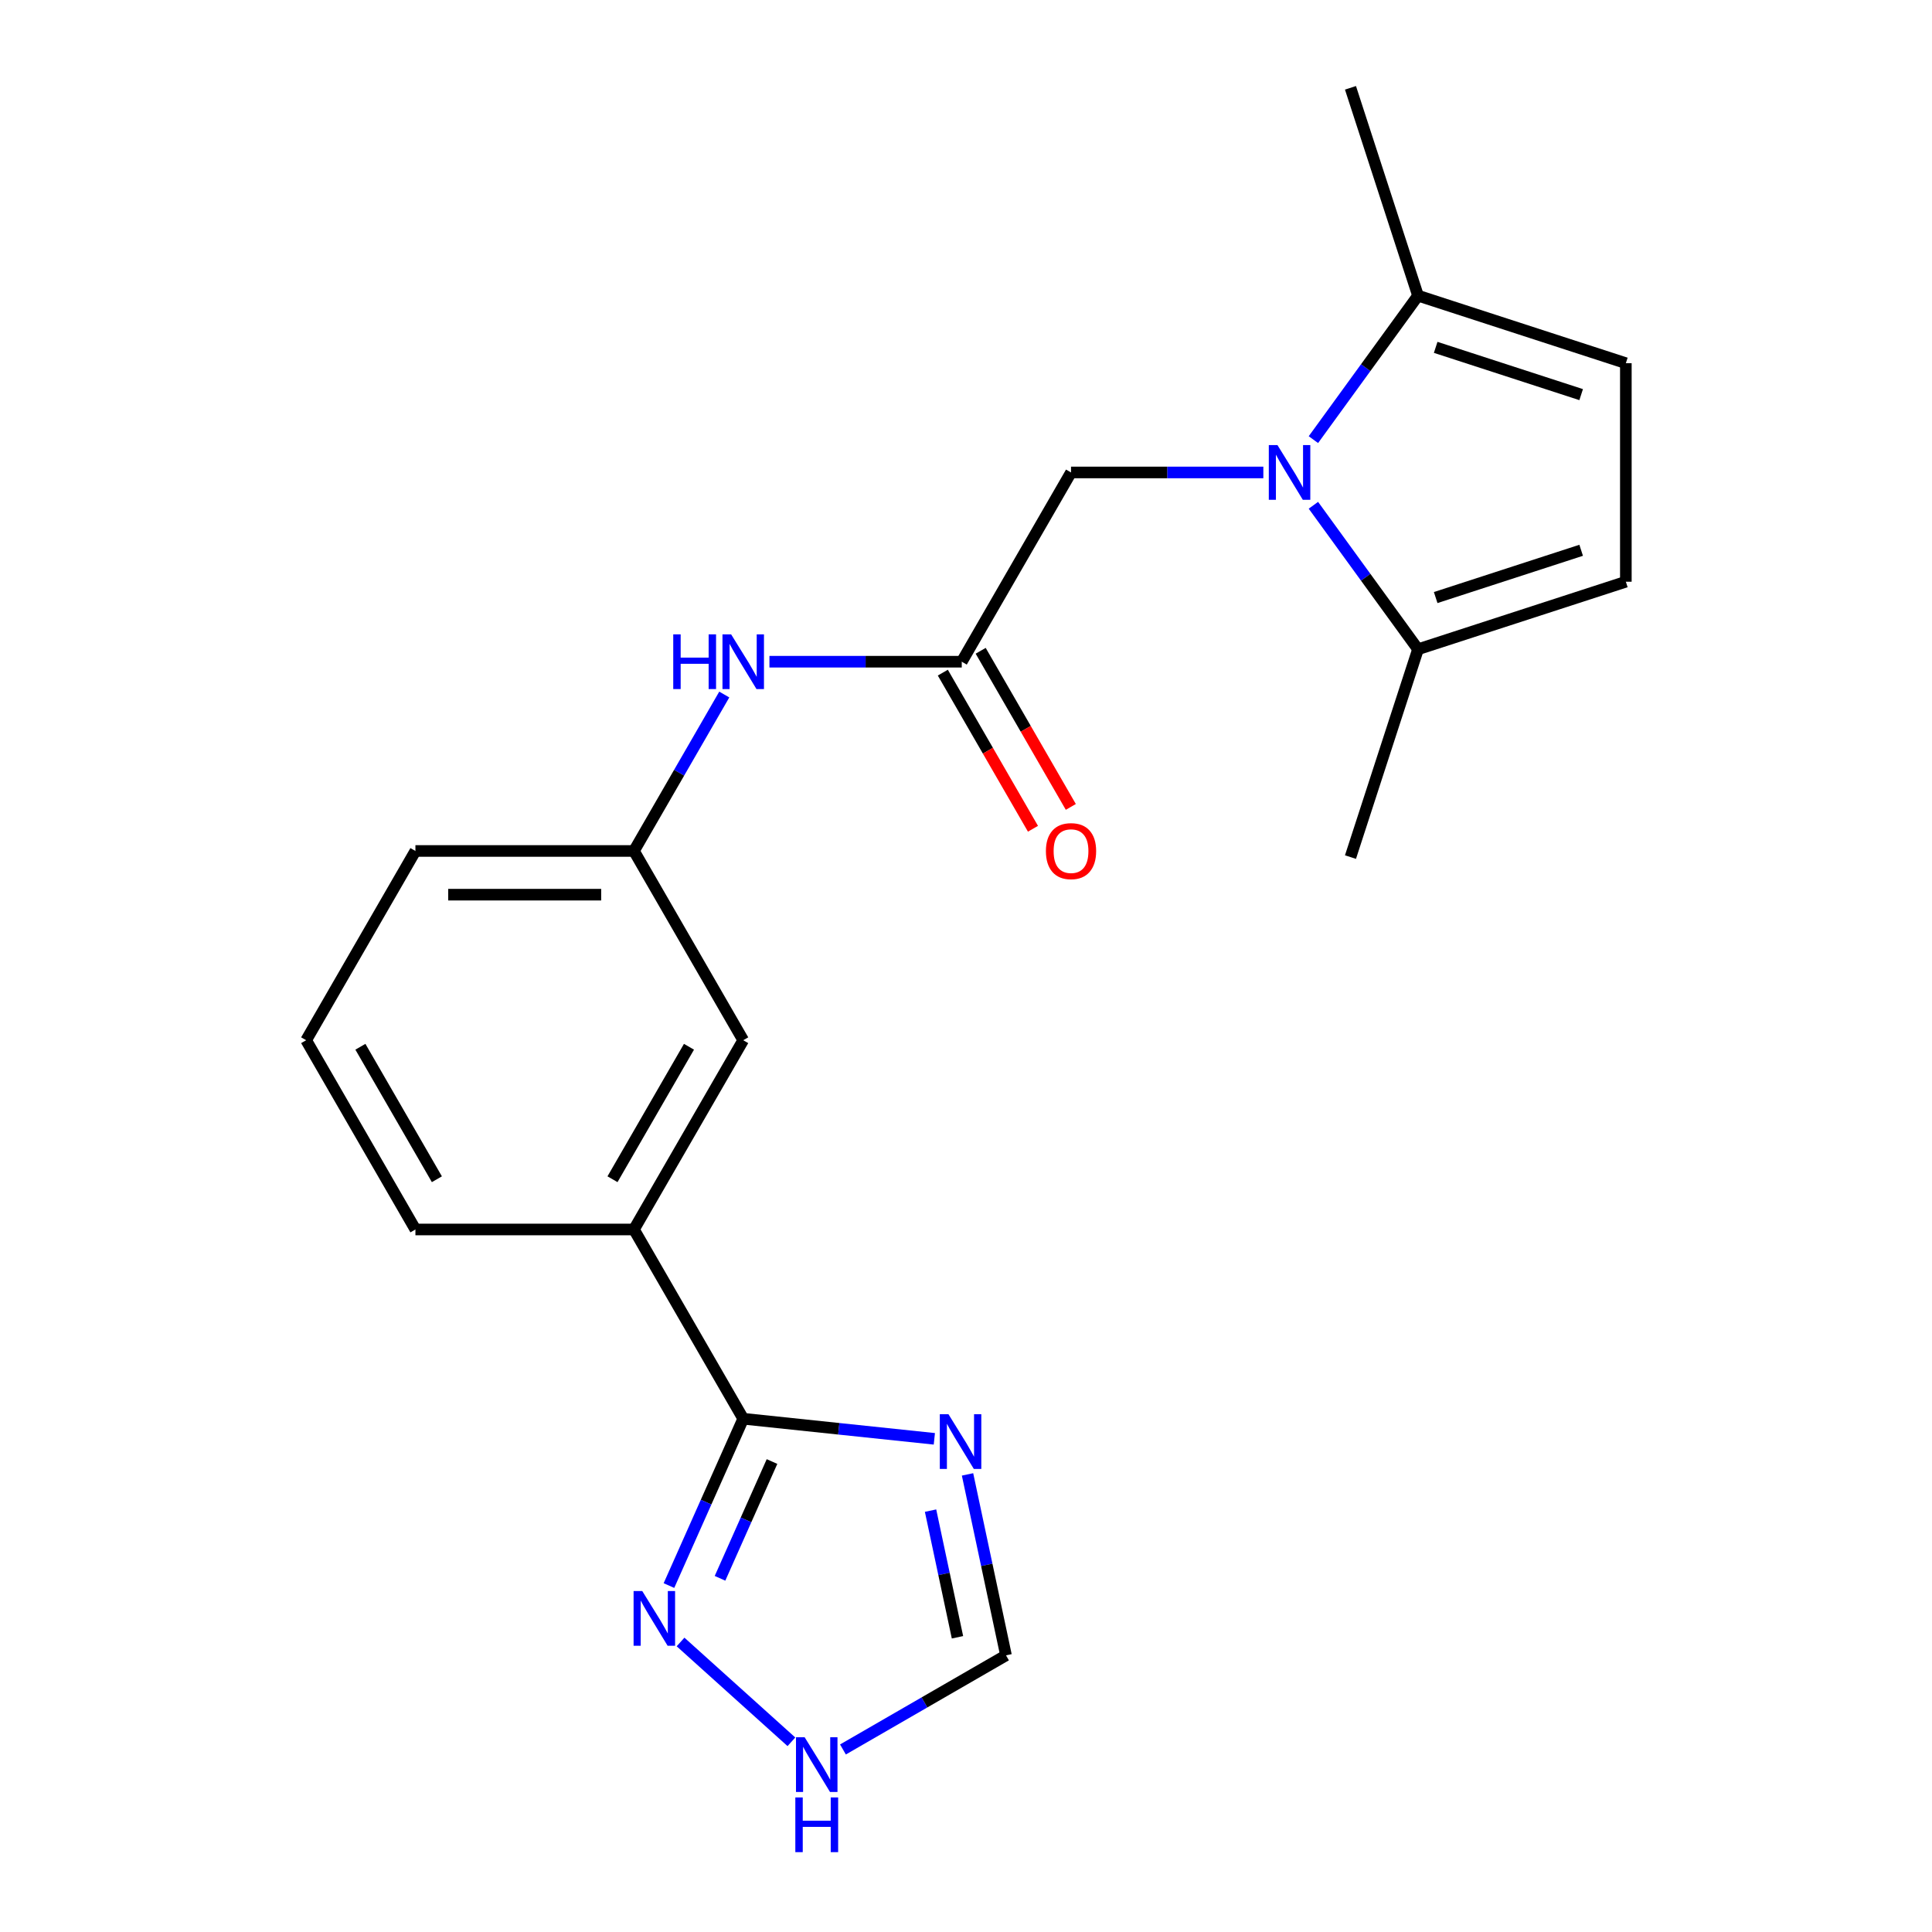 <?xml version='1.0' encoding='iso-8859-1'?>
<svg version='1.1' baseProfile='full'
              xmlns='http://www.w3.org/2000/svg'
                      xmlns:rdkit='http://www.rdkit.org/xml'
                      xmlns:xlink='http://www.w3.org/1999/xlink'
                  xml:space='preserve'
width='1000px' height='1000px' viewBox='0 0 1000 1000'>
<!-- END OF HEADER -->
<rect style='opacity:1.0;fill:#FFFFFF;stroke:none' width='1000' height='1000' x='0' y='0'> </rect>
<path class='bond-3' d='M 679.815,227.554 L 706.887,190.293' style='fill:none;fill-rule:evenodd;stroke:#0000FF;stroke-width:6px;stroke-linecap:butt;stroke-linejoin:miter;stroke-opacity:1' />
<path class='bond-3' d='M 706.887,190.293 L 733.959,153.031' style='fill:none;fill-rule:evenodd;stroke:#000000;stroke-width:6px;stroke-linecap:butt;stroke-linejoin:miter;stroke-opacity:1' />
<path class='bond-4' d='M 679.815,261.53 L 706.887,298.791' style='fill:none;fill-rule:evenodd;stroke:#0000FF;stroke-width:6px;stroke-linecap:butt;stroke-linejoin:miter;stroke-opacity:1' />
<path class='bond-4' d='M 706.887,298.791 L 733.959,336.052' style='fill:none;fill-rule:evenodd;stroke:#000000;stroke-width:6px;stroke-linecap:butt;stroke-linejoin:miter;stroke-opacity:1' />
<path class='bond-9' d='M 653.905,244.542 L 604.132,244.542' style='fill:none;fill-rule:evenodd;stroke:#0000FF;stroke-width:6px;stroke-linecap:butt;stroke-linejoin:miter;stroke-opacity:1' />
<path class='bond-9' d='M 604.132,244.542 L 554.36,244.542' style='fill:none;fill-rule:evenodd;stroke:#000000;stroke-width:6px;stroke-linecap:butt;stroke-linejoin:miter;stroke-opacity:1' />
<path class='bond-0' d='M 384.69,734.335 L 328.134,636.376' style='fill:none;fill-rule:evenodd;stroke:#000000;stroke-width:6px;stroke-linecap:butt;stroke-linejoin:miter;stroke-opacity:1' />
<path class='bond-1' d='M 384.69,734.335 L 434.153,739.534' style='fill:none;fill-rule:evenodd;stroke:#000000;stroke-width:6px;stroke-linecap:butt;stroke-linejoin:miter;stroke-opacity:1' />
<path class='bond-1' d='M 434.153,739.534 L 483.616,744.733' style='fill:none;fill-rule:evenodd;stroke:#0000FF;stroke-width:6px;stroke-linecap:butt;stroke-linejoin:miter;stroke-opacity:1' />
<path class='bond-2' d='M 384.69,734.335 L 365.468,777.508' style='fill:none;fill-rule:evenodd;stroke:#000000;stroke-width:6px;stroke-linecap:butt;stroke-linejoin:miter;stroke-opacity:1' />
<path class='bond-2' d='M 365.468,777.508 L 346.247,820.681' style='fill:none;fill-rule:evenodd;stroke:#0000FF;stroke-width:6px;stroke-linecap:butt;stroke-linejoin:miter;stroke-opacity:1' />
<path class='bond-2' d='M 399.59,756.489 L 386.135,786.71' style='fill:none;fill-rule:evenodd;stroke:#000000;stroke-width:6px;stroke-linecap:butt;stroke-linejoin:miter;stroke-opacity:1' />
<path class='bond-2' d='M 386.135,786.71 L 372.68,816.931' style='fill:none;fill-rule:evenodd;stroke:#0000FF;stroke-width:6px;stroke-linecap:butt;stroke-linejoin:miter;stroke-opacity:1' />
<path class='bond-10' d='M 500.794,763.147 L 510.748,809.973' style='fill:none;fill-rule:evenodd;stroke:#0000FF;stroke-width:6px;stroke-linecap:butt;stroke-linejoin:miter;stroke-opacity:1' />
<path class='bond-10' d='M 510.748,809.973 L 520.701,856.8' style='fill:none;fill-rule:evenodd;stroke:#000000;stroke-width:6px;stroke-linecap:butt;stroke-linejoin:miter;stroke-opacity:1' />
<path class='bond-10' d='M 481.652,781.898 L 488.62,814.677' style='fill:none;fill-rule:evenodd;stroke:#0000FF;stroke-width:6px;stroke-linecap:butt;stroke-linejoin:miter;stroke-opacity:1' />
<path class='bond-10' d='M 488.62,814.677 L 495.587,847.455' style='fill:none;fill-rule:evenodd;stroke:#000000;stroke-width:6px;stroke-linecap:butt;stroke-linejoin:miter;stroke-opacity:1' />
<path class='bond-8' d='M 352.251,849.886 L 409.631,901.551' style='fill:none;fill-rule:evenodd;stroke:#0000FF;stroke-width:6px;stroke-linecap:butt;stroke-linejoin:miter;stroke-opacity:1' />
<path class='bond-6' d='M 733.959,153.031 L 841.536,187.985' style='fill:none;fill-rule:evenodd;stroke:#000000;stroke-width:6px;stroke-linecap:butt;stroke-linejoin:miter;stroke-opacity:1' />
<path class='bond-6' d='M 743.105,179.79 L 818.408,204.257' style='fill:none;fill-rule:evenodd;stroke:#000000;stroke-width:6px;stroke-linecap:butt;stroke-linejoin:miter;stroke-opacity:1' />
<path class='bond-17' d='M 733.959,153.031 L 699.005,45.455' style='fill:none;fill-rule:evenodd;stroke:#000000;stroke-width:6px;stroke-linecap:butt;stroke-linejoin:miter;stroke-opacity:1' />
<path class='bond-5' d='M 733.959,336.052 L 841.536,301.098' style='fill:none;fill-rule:evenodd;stroke:#000000;stroke-width:6px;stroke-linecap:butt;stroke-linejoin:miter;stroke-opacity:1' />
<path class='bond-5' d='M 743.105,309.294 L 818.408,284.826' style='fill:none;fill-rule:evenodd;stroke:#000000;stroke-width:6px;stroke-linecap:butt;stroke-linejoin:miter;stroke-opacity:1' />
<path class='bond-16' d='M 733.959,336.052 L 699.005,443.629' style='fill:none;fill-rule:evenodd;stroke:#000000;stroke-width:6px;stroke-linecap:butt;stroke-linejoin:miter;stroke-opacity:1' />
<path class='bond-21' d='M 841.536,301.098 L 841.536,187.985' style='fill:none;fill-rule:evenodd;stroke:#000000;stroke-width:6px;stroke-linecap:butt;stroke-linejoin:miter;stroke-opacity:1' />
<path class='bond-7' d='M 497.803,342.5 L 554.36,244.542' style='fill:none;fill-rule:evenodd;stroke:#000000;stroke-width:6px;stroke-linecap:butt;stroke-linejoin:miter;stroke-opacity:1' />
<path class='bond-12' d='M 497.803,342.5 L 448.031,342.5' style='fill:none;fill-rule:evenodd;stroke:#000000;stroke-width:6px;stroke-linecap:butt;stroke-linejoin:miter;stroke-opacity:1' />
<path class='bond-12' d='M 448.031,342.5 L 398.258,342.5' style='fill:none;fill-rule:evenodd;stroke:#0000FF;stroke-width:6px;stroke-linecap:butt;stroke-linejoin:miter;stroke-opacity:1' />
<path class='bond-15' d='M 488.007,348.156 L 511.335,388.561' style='fill:none;fill-rule:evenodd;stroke:#000000;stroke-width:6px;stroke-linecap:butt;stroke-linejoin:miter;stroke-opacity:1' />
<path class='bond-15' d='M 511.335,388.561 L 534.664,428.967' style='fill:none;fill-rule:evenodd;stroke:#FF0000;stroke-width:6px;stroke-linecap:butt;stroke-linejoin:miter;stroke-opacity:1' />
<path class='bond-15' d='M 507.599,336.845 L 530.927,377.25' style='fill:none;fill-rule:evenodd;stroke:#000000;stroke-width:6px;stroke-linecap:butt;stroke-linejoin:miter;stroke-opacity:1' />
<path class='bond-15' d='M 530.927,377.25 L 554.255,417.656' style='fill:none;fill-rule:evenodd;stroke:#FF0000;stroke-width:6px;stroke-linecap:butt;stroke-linejoin:miter;stroke-opacity:1' />
<path class='bond-23' d='M 436.31,905.523 L 478.506,881.161' style='fill:none;fill-rule:evenodd;stroke:#0000FF;stroke-width:6px;stroke-linecap:butt;stroke-linejoin:miter;stroke-opacity:1' />
<path class='bond-23' d='M 478.506,881.161 L 520.701,856.8' style='fill:none;fill-rule:evenodd;stroke:#000000;stroke-width:6px;stroke-linecap:butt;stroke-linejoin:miter;stroke-opacity:1' />
<path class='bond-11' d='M 328.134,636.376 L 384.69,538.418' style='fill:none;fill-rule:evenodd;stroke:#000000;stroke-width:6px;stroke-linecap:butt;stroke-linejoin:miter;stroke-opacity:1' />
<path class='bond-11' d='M 317.026,610.371 L 356.615,541.8' style='fill:none;fill-rule:evenodd;stroke:#000000;stroke-width:6px;stroke-linecap:butt;stroke-linejoin:miter;stroke-opacity:1' />
<path class='bond-22' d='M 328.134,636.376 L 215.021,636.376' style='fill:none;fill-rule:evenodd;stroke:#000000;stroke-width:6px;stroke-linecap:butt;stroke-linejoin:miter;stroke-opacity:1' />
<path class='bond-14' d='M 374.882,359.488 L 351.508,399.974' style='fill:none;fill-rule:evenodd;stroke:#0000FF;stroke-width:6px;stroke-linecap:butt;stroke-linejoin:miter;stroke-opacity:1' />
<path class='bond-14' d='M 351.508,399.974 L 328.134,440.459' style='fill:none;fill-rule:evenodd;stroke:#000000;stroke-width:6px;stroke-linecap:butt;stroke-linejoin:miter;stroke-opacity:1' />
<path class='bond-13' d='M 384.69,538.418 L 328.134,440.459' style='fill:none;fill-rule:evenodd;stroke:#000000;stroke-width:6px;stroke-linecap:butt;stroke-linejoin:miter;stroke-opacity:1' />
<path class='bond-20' d='M 328.134,440.459 L 215.021,440.459' style='fill:none;fill-rule:evenodd;stroke:#000000;stroke-width:6px;stroke-linecap:butt;stroke-linejoin:miter;stroke-opacity:1' />
<path class='bond-20' d='M 311.167,463.082 L 231.988,463.082' style='fill:none;fill-rule:evenodd;stroke:#000000;stroke-width:6px;stroke-linecap:butt;stroke-linejoin:miter;stroke-opacity:1' />
<path class='bond-18' d='M 215.021,636.376 L 158.464,538.418' style='fill:none;fill-rule:evenodd;stroke:#000000;stroke-width:6px;stroke-linecap:butt;stroke-linejoin:miter;stroke-opacity:1' />
<path class='bond-18' d='M 226.129,610.371 L 186.54,541.8' style='fill:none;fill-rule:evenodd;stroke:#000000;stroke-width:6px;stroke-linecap:butt;stroke-linejoin:miter;stroke-opacity:1' />
<path class='bond-19' d='M 158.464,538.418 L 215.021,440.459' style='fill:none;fill-rule:evenodd;stroke:#000000;stroke-width:6px;stroke-linecap:butt;stroke-linejoin:miter;stroke-opacity:1' />
<path  class='atom-0' d='M 661.213 230.382
L 670.493 245.382
Q 671.413 246.862, 672.893 249.542
Q 674.373 252.222, 674.453 252.382
L 674.453 230.382
L 678.213 230.382
L 678.213 258.702
L 674.333 258.702
L 664.373 242.302
Q 663.213 240.382, 661.973 238.182
Q 660.773 235.982, 660.413 235.302
L 660.413 258.702
L 656.733 258.702
L 656.733 230.382
L 661.213 230.382
' fill='#0000FF'/>
<path  class='atom-2' d='M 490.924 731.999
L 500.204 746.999
Q 501.124 748.479, 502.604 751.159
Q 504.084 753.839, 504.164 753.999
L 504.164 731.999
L 507.924 731.999
L 507.924 760.319
L 504.044 760.319
L 494.084 743.919
Q 492.924 741.999, 491.684 739.799
Q 490.484 737.599, 490.124 736.919
L 490.124 760.319
L 486.444 760.319
L 486.444 731.999
L 490.924 731.999
' fill='#0000FF'/>
<path  class='atom-3' d='M 332.423 823.509
L 341.703 838.509
Q 342.623 839.989, 344.103 842.669
Q 345.583 845.349, 345.663 845.509
L 345.663 823.509
L 349.423 823.509
L 349.423 851.829
L 345.543 851.829
L 335.583 835.429
Q 334.423 833.509, 333.183 831.309
Q 331.983 829.109, 331.623 828.429
L 331.623 851.829
L 327.943 851.829
L 327.943 823.509
L 332.423 823.509
' fill='#0000FF'/>
<path  class='atom-9' d='M 416.482 899.196
L 425.762 914.196
Q 426.682 915.676, 428.162 918.356
Q 429.642 921.036, 429.722 921.196
L 429.722 899.196
L 433.482 899.196
L 433.482 927.516
L 429.602 927.516
L 419.642 911.116
Q 418.482 909.196, 417.242 906.996
Q 416.042 904.796, 415.682 904.116
L 415.682 927.516
L 412.002 927.516
L 412.002 899.196
L 416.482 899.196
' fill='#0000FF'/>
<path  class='atom-9' d='M 411.662 930.348
L 415.502 930.348
L 415.502 942.388
L 429.982 942.388
L 429.982 930.348
L 433.822 930.348
L 433.822 958.668
L 429.982 958.668
L 429.982 945.588
L 415.502 945.588
L 415.502 958.668
L 411.662 958.668
L 411.662 930.348
' fill='#0000FF'/>
<path  class='atom-13' d='M 348.47 328.34
L 352.31 328.34
L 352.31 340.38
L 366.79 340.38
L 366.79 328.34
L 370.63 328.34
L 370.63 356.66
L 366.79 356.66
L 366.79 343.58
L 352.31 343.58
L 352.31 356.66
L 348.47 356.66
L 348.47 328.34
' fill='#0000FF'/>
<path  class='atom-13' d='M 378.43 328.34
L 387.71 343.34
Q 388.63 344.82, 390.11 347.5
Q 391.59 350.18, 391.67 350.34
L 391.67 328.34
L 395.43 328.34
L 395.43 356.66
L 391.55 356.66
L 381.59 340.26
Q 380.43 338.34, 379.19 336.14
Q 377.99 333.94, 377.63 333.26
L 377.63 356.66
L 373.95 356.66
L 373.95 328.34
L 378.43 328.34
' fill='#0000FF'/>
<path  class='atom-16' d='M 541.36 440.539
Q 541.36 433.739, 544.72 429.939
Q 548.08 426.139, 554.36 426.139
Q 560.64 426.139, 564 429.939
Q 567.36 433.739, 567.36 440.539
Q 567.36 447.419, 563.96 451.339
Q 560.56 455.219, 554.36 455.219
Q 548.12 455.219, 544.72 451.339
Q 541.36 447.459, 541.36 440.539
M 554.36 452.019
Q 558.68 452.019, 561 449.139
Q 563.36 446.219, 563.36 440.539
Q 563.36 434.979, 561 432.179
Q 558.68 429.339, 554.36 429.339
Q 550.04 429.339, 547.68 432.139
Q 545.36 434.939, 545.36 440.539
Q 545.36 446.259, 547.68 449.139
Q 550.04 452.019, 554.36 452.019
' fill='#FF0000'/>
</svg>
